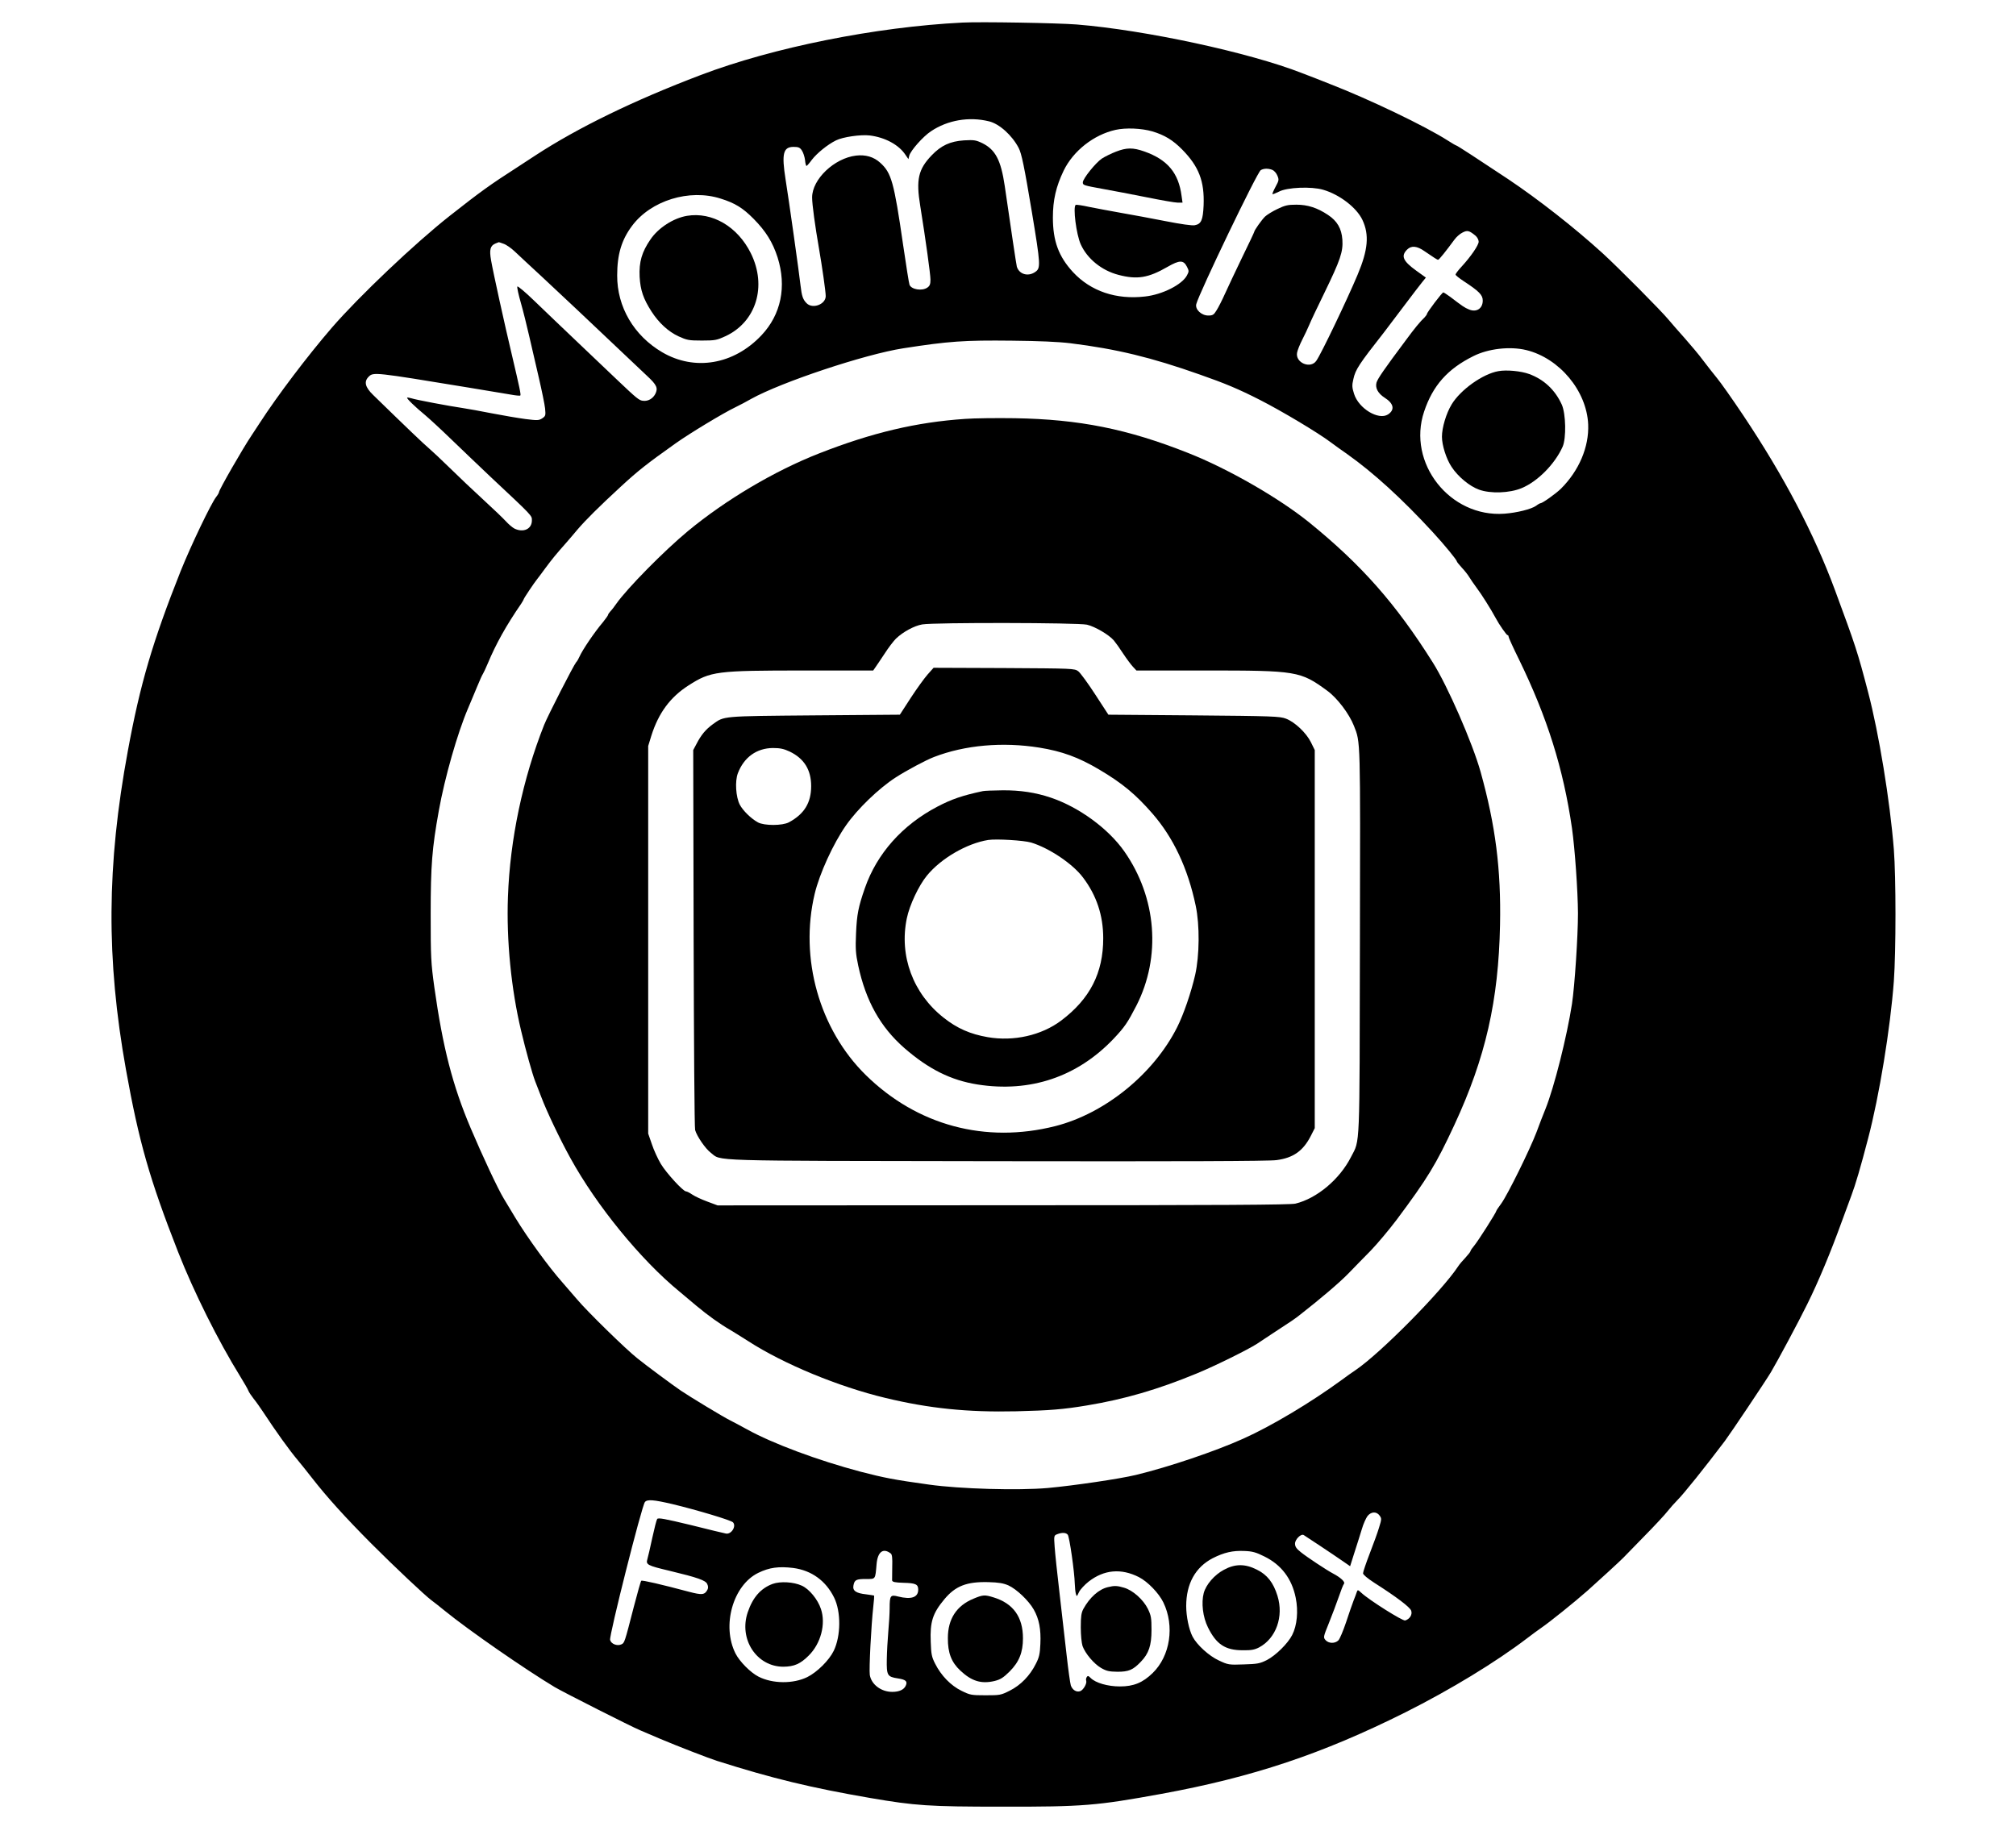 <?xml version="1.0" standalone="no"?>
<!DOCTYPE svg PUBLIC "-//W3C//DTD SVG 20010904//EN"
 "http://www.w3.org/TR/2001/REC-SVG-20010904/DTD/svg10.dtd">
<svg version="1.0" xmlns="http://www.w3.org/2000/svg"
 width="1482pt" height="1352pt" viewBox="0 0 1482 1352"
 preserveAspectRatio="xMidYMid meet">

<g transform="translate(0,1352) scale(0.1,-0.1)"
fill="#000000" stroke="none">
<path d="M7075 13354 c-638 -32 -1392 -183 -1925 -386 -490 -186 -902 -387
-1213 -590 -34 -22 -91 -60 -127 -83 -213 -137 -276 -183 -505 -363 -255 -201
-667 -592 -866 -822 -180 -209 -398 -497 -529 -699 -14 -22 -41 -63 -61 -93
-64 -95 -239 -400 -239 -416 0 -5 -9 -21 -21 -36 -38 -49 -185 -356 -261 -545
-206 -519 -298 -831 -388 -1321 -156 -843 -160 -1530 -14 -2345 95 -529 173
-804 383 -1340 116 -295 295 -654 456 -914 30 -49 58 -97 61 -107 4 -11 22
-37 39 -59 18 -22 48 -65 68 -95 98 -149 191 -279 259 -360 16 -19 61 -75 100
-125 111 -143 250 -296 438 -485 177 -177 393 -380 441 -416 15 -10 59 -46 99
-78 178 -145 593 -432 808 -561 70 -41 564 -291 627 -317 22 -9 90 -38 150
-64 128 -54 350 -140 415 -161 406 -129 691 -198 1126 -273 332 -57 433 -64
969 -64 599 -1 694 7 1172 94 672 123 1183 294 1793 599 333 167 668 371 897
546 36 28 82 61 102 75 63 43 242 187 342 275 62 55 250 227 263 242 6 6 74
76 151 155 78 79 156 163 175 188 19 24 51 60 71 80 43 42 201 239 349 435 43
58 294 432 338 505 45 75 209 381 267 500 83 167 174 386 255 610 21 58 53
143 70 190 30 80 66 201 123 420 82 312 163 807 189 1155 16 221 16 766 0 970
-29 362 -110 853 -189 1155 -79 302 -91 337 -243 749 -155 419 -375 838 -677
1290 -79 118 -165 240 -191 271 -26 32 -72 90 -102 130 -30 41 -91 113 -135
163 -44 49 -97 110 -118 135 -52 64 -371 385 -487 491 -208 189 -471 395 -695
545 -209 139 -373 246 -379 246 -3 0 -31 16 -62 36 -165 106 -580 305 -869
417 -49 20 -142 56 -205 80 -386 151 -1150 316 -1655 357 -139 11 -706 21
-840 14z m195 -726 c76 -18 170 -103 218 -195 22 -41 42 -140 97 -469 65 -392
66 -415 26 -443 -52 -37 -118 -19 -136 38 -4 14 -46 296 -89 594 -28 189 -68
266 -164 314 -48 23 -61 25 -135 21 -102 -7 -168 -37 -238 -110 -99 -103 -116
-179 -84 -373 39 -242 75 -502 75 -541 0 -33 -5 -46 -22 -58 -39 -28 -118 -15
-132 20 -4 10 -25 142 -47 293 -67 463 -86 530 -168 604 -48 44 -108 61 -178
53 -160 -19 -323 -174 -323 -308 0 -51 22 -211 50 -372 23 -132 50 -320 50
-353 0 -61 -96 -97 -140 -53 -28 28 -36 53 -45 130 -8 77 -88 645 -110 780
-30 190 -18 240 59 240 36 0 47 -5 61 -27 10 -15 20 -46 23 -70 2 -24 7 -43
11 -43 3 0 21 20 39 45 37 48 115 112 178 143 50 25 181 44 248 36 112 -14
213 -68 262 -142 l22 -32 6 25 c10 38 102 142 160 180 122 82 280 109 426 73z
m1201 -74 c90 -27 151 -64 219 -133 123 -125 165 -233 158 -411 -5 -108 -17
-137 -65 -146 -19 -4 -104 8 -215 30 -101 20 -248 47 -328 61 -80 14 -185 34
-235 44 -49 11 -93 17 -97 15 -22 -14 4 -219 37 -291 48 -106 154 -192 277
-224 137 -36 219 -23 361 59 89 51 117 51 143 0 15 -30 15 -34 -1 -64 -36 -67
-180 -140 -307 -154 -213 -25 -400 39 -530 179 -106 115 -148 229 -148 402 0
128 23 227 79 344 71 146 221 264 381 300 76 17 191 12 271 -11z m882 -283
c13 -5 30 -24 37 -42 13 -30 12 -36 -13 -82 -15 -28 -25 -52 -23 -54 2 -3 24
6 48 18 60 32 238 39 324 14 121 -35 246 -131 289 -221 52 -110 42 -221 -35
-404 -75 -179 -267 -581 -303 -632 -42 -63 -156 -16 -142 59 3 17 20 60 38 95
18 35 41 84 51 108 10 25 60 131 111 235 119 245 139 304 133 393 -6 82 -38
137 -106 182 -78 52 -149 75 -232 75 -64 0 -84 -5 -140 -32 -36 -17 -76 -42
-90 -55 -24 -23 -80 -102 -80 -113 0 -3 -40 -88 -89 -188 -48 -100 -105 -220
-126 -267 -21 -47 -49 -102 -62 -122 -20 -33 -28 -38 -61 -38 -50 0 -98 45
-88 84 20 79 448 971 474 985 22 13 54 14 85 2z m-4056 -211 c106 -33 164 -69
243 -149 90 -91 140 -172 176 -283 68 -215 26 -421 -119 -574 -203 -215 -490
-264 -729 -124 -208 122 -332 333 -331 565 0 154 32 261 109 364 139 187 422
274 651 201z m5551 -274 c12 -11 22 -30 22 -43 0 -25 -56 -108 -127 -185 -24
-26 -43 -51 -43 -57 0 -5 26 -26 58 -47 116 -76 142 -103 142 -144 0 -59 -47
-89 -102 -65 -32 13 -46 23 -138 93 -24 17 -46 32 -50 32 -9 0 -120 -147 -120
-158 0 -4 -8 -15 -17 -25 -33 -31 -75 -82 -141 -172 -157 -210 -205 -280 -213
-308 -11 -40 11 -80 61 -112 66 -42 75 -88 24 -122 -70 -45 -216 43 -250 151
-15 47 -16 63 -5 109 15 70 42 110 224 342 13 17 76 100 140 185 64 85 128
169 143 187 l26 32 -71 51 c-98 71 -114 108 -67 155 31 31 73 27 128 -12 70
-48 93 -63 100 -63 7 0 58 64 119 147 14 20 41 44 60 53 36 19 50 15 97 -24z
m-7147 -58 c19 -6 57 -32 84 -58 28 -26 117 -110 200 -186 82 -77 197 -184
255 -239 226 -214 458 -433 518 -490 70 -65 81 -89 59 -132 -18 -34 -52 -54
-89 -50 -29 2 -47 17 -188 151 -52 50 -183 174 -290 276 -107 102 -251 239
-319 305 -68 66 -126 115 -128 108 -3 -7 9 -61 26 -120 17 -59 44 -169 61
-243 17 -74 49 -212 71 -307 22 -95 43 -197 46 -226 5 -51 4 -56 -21 -73 -25
-16 -36 -16 -124 -5 -53 7 -164 26 -247 42 -82 16 -179 34 -215 39 -97 14
-341 60 -374 71 -16 5 -31 7 -33 5 -6 -5 60 -69 132 -128 33 -28 119 -107 190
-176 72 -70 203 -194 290 -277 315 -295 305 -285 305 -322 0 -63 -63 -92 -129
-59 -15 8 -43 32 -62 53 -19 21 -93 92 -164 157 -72 66 -182 170 -245 232 -63
62 -133 127 -155 146 -34 28 -167 155 -412 394 -59 57 -69 98 -33 134 35 35
42 34 730 -79 135 -22 275 -46 313 -52 37 -7 70 -10 72 -7 6 5 -6 60 -61 294
-53 222 -141 622 -154 700 -14 79 -6 108 33 124 12 5 22 9 23 9 1 1 16 -4 35
-11z m4169 -732 c338 -42 594 -104 950 -230 186 -65 286 -107 441 -186 161
-82 427 -241 520 -311 25 -19 81 -59 124 -89 192 -136 402 -328 625 -570 92
-100 180 -208 180 -219 0 -3 17 -24 37 -46 21 -22 44 -52 53 -67 8 -14 33 -50
55 -80 35 -46 105 -157 141 -224 24 -46 79 -124 86 -124 5 0 8 -5 8 -12 0 -6
34 -81 76 -166 208 -427 326 -801 390 -1242 21 -148 43 -460 44 -625 0 -168
-24 -533 -44 -666 -37 -240 -131 -614 -195 -773 -16 -39 -46 -116 -66 -171
-50 -131 -212 -459 -258 -523 -20 -27 -37 -52 -37 -55 0 -11 -135 -223 -162
-255 -15 -18 -28 -36 -28 -41 0 -5 -17 -26 -37 -48 -21 -22 -45 -50 -53 -63
-120 -183 -574 -642 -755 -764 -22 -15 -67 -46 -100 -71 -225 -165 -519 -341
-725 -433 -204 -92 -546 -208 -790 -267 -121 -29 -453 -78 -648 -96 -217 -19
-645 -7 -872 25 -260 36 -330 50 -504 95 -313 83 -647 207 -836 312 -36 20
-90 49 -120 64 -53 26 -302 177 -365 220 -66 45 -252 183 -319 237 -83 65
-369 345 -443 433 -28 33 -77 89 -108 125 -99 111 -256 327 -346 475 -23 39
-62 102 -85 141 -42 68 -158 316 -244 519 -133 313 -205 595 -267 1035 -25
182 -27 218 -27 540 0 356 10 483 60 760 43 241 137 570 214 750 17 41 48 113
67 160 19 47 39 90 43 95 4 6 20 39 35 75 61 146 135 279 247 442 10 15 18 30
18 32 0 6 79 124 99 148 6 7 34 45 62 83 49 66 76 99 153 186 17 20 54 62 81
95 62 72 153 163 322 319 124 114 187 164 398 314 104 74 352 224 440 266 33
16 86 44 117 62 221 123 835 328 1118 372 335 52 446 60 800 56 198 -2 339 -8
430 -19z m3350 -50 c244 -60 444 -300 455 -546 7 -166 -67 -341 -201 -474 -37
-36 -135 -106 -149 -106 -4 0 -19 -8 -33 -19 -36 -25 -140 -51 -232 -58 -401
-30 -718 373 -591 751 64 191 172 313 361 407 110 56 271 74 390 45z m-6278
-8485 c183 -44 429 -118 446 -134 27 -28 -11 -90 -51 -83 -12 2 -129 30 -260
63 -191 46 -239 55 -246 44 -5 -7 -21 -70 -36 -139 -15 -70 -31 -140 -36 -156
-12 -40 -1 -47 160 -85 212 -51 268 -71 280 -98 8 -17 8 -30 1 -43 -20 -37
-40 -39 -135 -14 -206 55 -345 87 -351 81 -4 -4 -28 -89 -54 -189 -70 -272
-69 -268 -93 -279 -31 -14 -75 4 -82 33 -8 31 233 987 256 1014 17 21 64 17
201 -15z m5200 -85 c15 -21 15 -26 -4 -87 -10 -35 -42 -122 -69 -192 -27 -70
-49 -135 -49 -145 0 -10 32 -37 83 -70 163 -104 262 -179 271 -205 10 -29 -10
-61 -44 -72 -18 -6 -265 150 -322 203 -26 24 -28 24 -34 6 -3 -10 -14 -39 -24
-64 -10 -25 -34 -96 -55 -159 -21 -62 -46 -122 -56 -132 -25 -25 -71 -24 -94
1 -18 20 -18 23 24 126 23 58 56 144 72 191 16 47 33 91 39 98 11 13 -25 46
-80 75 -46 24 -194 122 -237 157 -33 26 -43 41 -43 63 0 31 44 75 64 63 15 -9
217 -143 286 -191 l55 -38 32 101 c18 55 42 132 54 171 11 39 31 82 42 97 27
33 66 35 89 3z m-2293 -140 c13 -15 50 -276 52 -361 1 -27 4 -61 8 -74 6 -22
7 -22 23 13 10 20 42 54 71 77 113 88 239 99 369 33 65 -33 147 -118 180 -186
84 -173 51 -394 -79 -520 -72 -70 -139 -98 -240 -98 -90 0 -179 26 -215 62
-17 17 -22 18 -29 7 -5 -8 -7 -20 -4 -27 7 -20 -22 -70 -45 -77 -27 -9 -56 9
-68 42 -5 16 -19 116 -31 223 -12 107 -36 312 -52 455 -17 143 -33 297 -36
342 -6 80 -5 83 18 92 35 14 65 13 78 -3z m-1300 -139 c9 -8 12 -34 10 -97 -1
-47 -1 -92 -1 -100 2 -12 20 -16 84 -18 89 -2 108 -11 108 -50 0 -57 -50 -75
-147 -51 -57 15 -63 8 -63 -86 0 -38 -5 -116 -10 -173 -5 -56 -10 -148 -11
-203 -2 -119 4 -128 82 -140 59 -9 72 -22 57 -54 -13 -29 -48 -45 -99 -45 -82
0 -154 55 -165 125 -6 44 10 361 26 505 5 41 7 76 6 78 -2 1 -28 5 -57 9 -76
8 -103 26 -95 66 8 41 20 47 93 47 71 0 67 -5 77 110 8 91 49 121 105 77z
m2745 -21 c125 -61 203 -164 231 -304 20 -98 10 -204 -26 -274 -32 -63 -122
-151 -186 -184 -52 -26 -70 -29 -170 -32 -109 -4 -115 -3 -183 29 -72 33 -161
114 -193 175 -27 52 -47 149 -47 225 0 165 68 286 195 352 83 42 147 57 233
53 59 -2 86 -10 146 -40z m-3462 -85 c134 -18 239 -94 300 -218 51 -104 50
-281 -3 -391 -34 -70 -122 -157 -194 -193 -104 -51 -255 -50 -359 3 -59 30
-139 111 -169 170 -103 204 -19 502 167 593 82 40 151 49 258 36z m1581 -128
c61 -28 149 -112 186 -177 40 -70 54 -146 49 -253 -3 -74 -9 -100 -34 -148
-43 -86 -111 -156 -191 -196 -65 -33 -73 -34 -178 -34 -105 0 -114 2 -177 33
-78 38 -150 112 -194 200 -25 49 -29 70 -32 160 -6 147 14 210 101 314 81 97
164 129 322 125 76 -2 111 -8 148 -24z"/>
<path d="M8204 12405 c-34 -13 -81 -36 -104 -51 -46 -31 -140 -148 -140 -175
0 -21 4 -22 152 -49 65 -11 206 -39 314 -60 108 -22 212 -40 231 -40 l36 0 -7
49 c-22 170 -104 267 -273 327 -85 30 -131 29 -209 -1z"/>
<path d="M5050 11933 c-100 -17 -210 -88 -268 -173 -64 -93 -85 -166 -80 -275
6 -100 27 -161 87 -255 55 -85 124 -148 199 -183 62 -28 75 -31 172 -31 97 0
110 3 173 32 226 105 307 368 186 611 -97 195 -284 305 -469 274z"/>
<path d="M7095 10440 c-357 -24 -684 -101 -1074 -254 -327 -128 -686 -341
-964 -571 -176 -146 -446 -420 -527 -535 -13 -19 -32 -44 -42 -54 -10 -11 -18
-23 -18 -27 0 -4 -17 -28 -37 -53 -66 -78 -152 -206 -174 -256 -6 -14 -16 -32
-24 -40 -18 -21 -208 -392 -235 -460 -157 -396 -251 -842 -266 -1263 -12 -321
24 -681 97 -987 34 -144 83 -319 103 -370 8 -19 28 -72 45 -116 39 -104 136
-308 214 -449 193 -351 517 -748 801 -981 33 -27 89 -74 125 -105 84 -70 171
-133 251 -179 19 -11 78 -48 130 -81 260 -168 663 -335 1010 -418 320 -77 602
-106 960 -98 247 6 346 14 520 43 278 46 521 117 807 235 134 55 378 176 443
218 14 10 63 42 110 73 155 101 165 108 207 141 146 114 289 235 355 303 42
44 117 120 165 169 48 50 133 151 189 225 229 307 290 407 426 700 229 494
324 912 335 1470 8 407 -33 730 -143 1125 -59 211 -243 633 -352 805 -272 432
-523 716 -907 1028 -223 180 -596 395 -890 511 -446 177 -801 248 -1275 256
-135 2 -299 0 -365 -5z m895 -1513 c60 -14 162 -74 198 -116 12 -14 43 -57 68
-96 25 -38 58 -82 72 -97 l26 -28 507 0 c673 0 698 -4 896 -149 73 -53 161
-169 196 -258 49 -124 47 -80 44 -1588 -3 -1552 2 -1451 -65 -1581 -84 -166
-252 -306 -409 -344 -41 -9 -522 -12 -2150 -12 l-2098 -1 -75 28 c-41 15 -91
38 -110 51 -19 13 -40 24 -47 24 -21 0 -144 134 -185 202 -22 37 -52 102 -66
145 l-27 78 0 1425 0 1425 23 75 c53 168 139 284 273 370 164 105 202 110 856
110 l502 0 16 23 c9 12 39 58 68 101 28 44 66 93 83 110 52 50 135 95 194 105
91 15 1145 13 1210 -2z"/>
<path d="M6821 8563 c-24 -27 -80 -104 -125 -173 l-81 -125 -630 -5 c-687 -6
-660 -4 -746 -66 -52 -38 -85 -78 -119 -144 l-24 -45 3 -1383 c2 -761 6 -1396
11 -1411 13 -46 75 -136 114 -166 84 -64 -70 -60 2106 -63 1336 -2 2001 0
2054 8 123 16 196 68 252 178 l29 57 0 1390 0 1390 -28 57 c-34 69 -118 149
-184 174 -44 17 -98 19 -677 24 l-628 5 -97 149 c-53 82 -109 158 -124 170
-28 21 -38 21 -546 24 l-518 2 -42 -47z m819 -540 c167 -27 288 -71 440 -161
169 -100 267 -181 391 -323 155 -178 261 -403 319 -679 30 -143 28 -365 -4
-508 -30 -130 -85 -291 -133 -386 -173 -343 -530 -633 -895 -726 -514 -130
-1016 5 -1393 375 -342 336 -489 859 -376 1333 35 147 136 369 230 503 85 122
243 274 366 353 79 51 219 126 281 150 228 88 505 112 774 69z m-1835 -29
c106 -51 158 -134 158 -254 0 -122 -50 -205 -163 -266 -48 -26 -181 -26 -228
-1 -51 28 -111 87 -134 131 -29 57 -36 172 -14 230 45 118 138 185 258 186 53
0 80 -6 123 -26z"/>
<path d="M7225 7703 c-151 -32 -231 -60 -334 -114 -258 -135 -445 -346 -533
-599 -48 -138 -59 -193 -65 -331 -5 -116 -3 -150 16 -239 56 -261 164 -453
339 -606 178 -155 342 -237 538 -268 388 -61 734 56 1001 337 81 86 102 117
167 243 183 359 149 794 -89 1134 -118 168 -333 325 -540 395 -112 38 -226 55
-354 54 -69 -1 -135 -3 -146 -6z m355 -378 c134 -41 307 -157 382 -258 99
-131 148 -278 148 -446 0 -255 -97 -445 -309 -605 -145 -109 -349 -155 -540
-122 -128 22 -226 65 -324 143 -225 177 -328 454 -271 730 20 98 88 242 148
315 104 127 294 237 451 262 61 9 261 -3 315 -19z"/>
<path d="M11015 10791 c-115 -20 -279 -137 -344 -245 -40 -66 -71 -171 -71
-237 0 -63 32 -164 71 -222 47 -72 132 -142 201 -167 84 -31 226 -26 314 11
118 49 244 177 301 304 28 63 24 243 -6 310 -49 108 -131 185 -240 225 -60 22
-167 32 -226 21z"/>
<path d="M8144 1850 c-67 -16 -133 -75 -180 -160 -15 -28 -19 -56 -19 -135 0
-58 6 -116 13 -138 20 -55 83 -130 136 -161 40 -23 59 -27 121 -28 82 0 114
13 172 74 58 60 78 120 78 233 0 89 -3 106 -27 156 -34 68 -110 136 -175 155
-50 15 -71 16 -119 4z"/>
<path d="M8996 1977 c-69 -37 -130 -108 -147 -170 -19 -72 -7 -177 31 -253 61
-124 127 -168 255 -168 64 -1 88 4 121 21 125 67 182 227 135 379 -30 97 -75
155 -152 193 -87 44 -161 43 -243 -2z"/>
<path d="M5680 1874 c-87 -32 -146 -99 -183 -208 -68 -199 66 -402 263 -401
79 1 124 21 185 82 89 88 127 232 90 342 -23 71 -87 148 -141 172 -61 28 -158
33 -214 13z"/>
<path d="M7156 1765 c-124 -51 -188 -149 -188 -289 -1 -109 26 -178 91 -239
84 -79 155 -100 252 -77 44 11 64 24 110 69 71 71 99 141 99 245 0 157 -72
257 -217 301 -64 20 -78 19 -147 -10z"/>
</g>
</svg>
